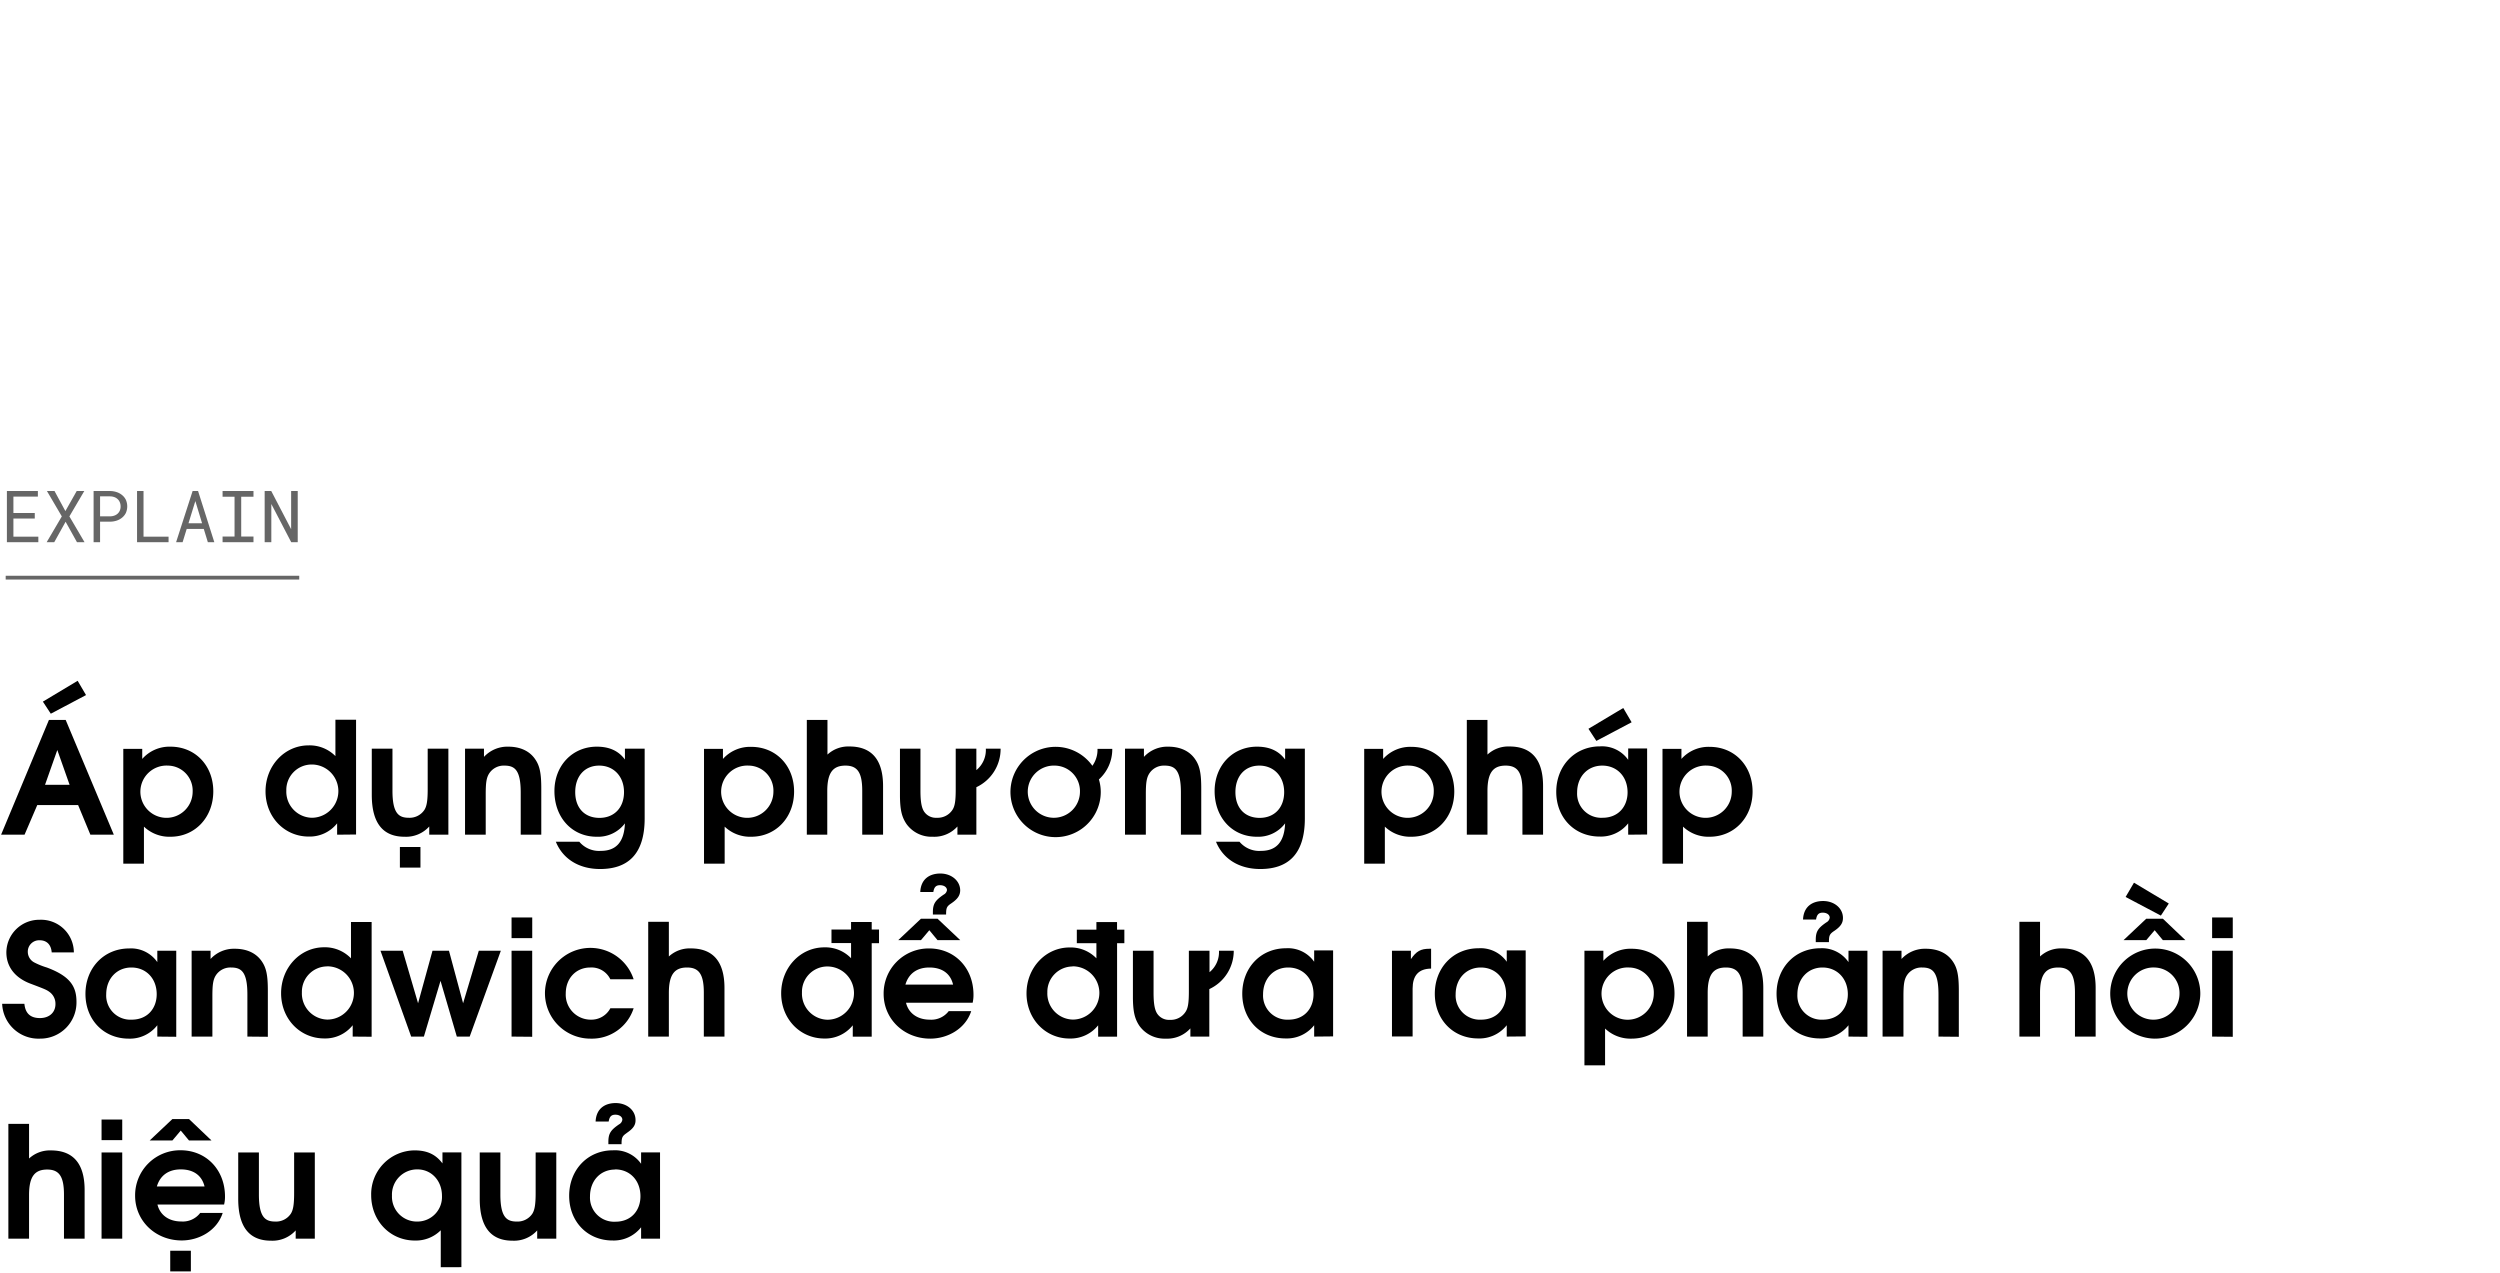 <svg xmlns="http://www.w3.org/2000/svg" viewBox="0 0 660 336"><title>EXL_Template</title><g id="D_Title"><g opacity="0.6"><path d="M3.54,136.9v4.78h6.58v1.46H1.82V129.63H10v1.47H3.54v4.34H9.18v1.46Z"/><path d="M20.25,129.63h2l-3.93,6.7,4,6.81h-2l-3-5.4-3,5.4h-2l4-6.81-3.93-6.7h2l2.87,5.3Z"/><path d="M26.42,143.14H24.71V129.63h4.38a5.74,5.74,0,0,1,1.72.29,4.35,4.35,0,0,1,1.42.78,3.67,3.67,0,0,1,1,1.26,4.31,4.31,0,0,1,0,3.45,3.73,3.73,0,0,1-1,1.25,4.35,4.35,0,0,1-1.42.78,5.44,5.44,0,0,1-1.72.28H26.42Zm2.67-6.83a3.2,3.2,0,0,0,1.09-.19,2.5,2.5,0,0,0,.87-.51,2.27,2.27,0,0,0,.58-.82,2.65,2.65,0,0,0,.21-1.09,2.8,2.8,0,0,0-.21-1.1,2.24,2.24,0,0,0-.57-.83,2.48,2.48,0,0,0-.87-.53,3.3,3.3,0,0,0-1.1-.2H26.42v5.27Z"/><path d="M44.5,141.68v1.46H36.18V129.63h1.71v12.05Z"/><path d="M49.29,139.64l-1.08,3.5H46.49l4.36-13.51h1.44l4.29,13.51H54.87l-1.07-3.5Zm4.06-1.49-1.78-5.87-1.81,5.87Z"/><path d="M66.92,129.63v1.5H63.68v10.52h3.24v1.49H58.76v-1.49h3.16V131.13H58.76v-1.5Z"/><path d="M76.88,143.14l-5.25-10.09,0,10.09H69.87V129.63h1.74l5.25,10.08,0-10.08h1.74v13.51Z"/></g><path d="M23.86,220.36l-3.24-7.83H9.84l-3.36,7.83H.29l12.63-30.3h4.42l12.71,30.3ZM13.41,188.42l-2.09-3.19,9.18-5.5,2.21,3.77ZM15.13,198l-3.24,9.18h6.48Z"/><path d="M45,220.9a9.69,9.69,0,0,1-7-2.67V228H32.55v-30.3h5v2.66A9.57,9.57,0,0,1,45,197.12c6.56,0,11.31,5,11.31,11.8S51.54,220.9,45,220.9Zm-.66-18.78a6.9,6.9,0,1,0,6.52,6.93A6.61,6.61,0,0,0,44.32,202.12Z"/><path d="M89,220.36v-3a9.23,9.23,0,0,1-7.5,3.49c-6.44,0-11.4-5.21-11.4-11.94s5-12.13,11.36-12.13a9.56,9.56,0,0,1,7.09,2.83v-9.6H94v30.3Zm-6.76-18.53a6.7,6.7,0,0,0-6.65,6.89,6.89,6.89,0,0,0,6.77,7.17,7,7,0,0,0-.12-14.06Z"/><path d="M113.32,220.36v-2.17a8.22,8.22,0,0,1-6.52,2.71c-5.29,0-8.65-3.08-8.65-11.07V197.65h5.46v11.11c0,6,1.68,7.13,4.3,7.13a4.68,4.68,0,0,0,4.14-2.09c.62-1,.86-2.42.86-5.45v-10.7h5.46v22.71Zm-7.75,8.69V223.6H111v5.45Z"/><path d="M137.47,220.36V209.25c0-6.07-1.64-7.13-4.34-7.13a4.58,4.58,0,0,0-4,2.09c-.7,1.11-.9,2.42-.9,5.45v10.7h-5.46V197.65h5v2.17a8.41,8.41,0,0,1,6.4-2.7c3.16,0,5.62,1.14,7.09,3.28,1.23,1.76,1.64,3.73,1.64,7.79v12.17Z"/><path d="M158.42,229.42c-5.57,0-9.84-2.66-11.68-7.21h6.19a6.79,6.79,0,0,0,5.7,2.42c4.06,0,6.15-2.38,6.35-7.26a8.86,8.86,0,0,1-7.46,3.53c-6.48,0-11.15-5.05-11.15-12.06,0-6.72,4.75-11.72,11.19-11.72,3.28,0,5.74,1.1,7.42,3.4v-2.87h5.21v18.41C170.19,225.82,165.47,229.42,158.42,229.42Zm-.24-27.3c-3.82,0-6.32,2.79-6.32,7s2.5,6.8,6.4,6.8,6.48-2.7,6.48-6.8S162.07,202.12,158.18,202.12Z"/><path d="M198.31,220.9a9.71,9.71,0,0,1-7-2.67V228h-5.45v-30.3h5v2.66a9.6,9.6,0,0,1,7.46-3.19c6.57,0,11.32,5,11.32,11.8S204.87,220.9,198.31,220.9Zm-.65-18.78a6.9,6.9,0,1,0,6.52,6.93A6.61,6.61,0,0,0,197.66,202.12Z"/><path d="M227.63,220.36v-11.6c0-4.76-1.23-6.64-4.43-6.64s-4.8,1.72-4.8,6.72v11.52H213v-30.3h5.45v9.15a8.08,8.08,0,0,1,5.78-2.14c5.46,0,8.9,3,8.9,10.46v12.83Z"/><path d="M257.76,207.82v12.54h-5v-2.17a8.22,8.22,0,0,1-6.52,2.71,8.13,8.13,0,0,1-6.93-3.37c-1.27-1.88-1.72-3.85-1.72-7.7V197.65H243v11.11c0,3,.33,4.71,1.11,5.7a3.73,3.73,0,0,0,3.2,1.43,4.65,4.65,0,0,0,4.14-2.09c.66-1,.86-2.46.86-5.45v-10.7h5.45v5.66a6.85,6.85,0,0,0,2.5-5.66h3.9A11.14,11.14,0,0,1,257.76,207.82Z"/><path d="M290.11,205.77a11.46,11.46,0,0,1,.49,3.4,11.92,11.92,0,1,1-2.21-7,7.25,7.25,0,0,0,1.35-4.47h3.9A10.71,10.71,0,0,1,290.11,205.77Zm-11.6-3.65a6.89,6.89,0,1,0,6.6,6.89A6.73,6.73,0,0,0,278.51,202.12Z"/><path d="M311.76,220.36V209.25c0-6.07-1.64-7.13-4.35-7.13a4.57,4.57,0,0,0-4,2.09c-.7,1.11-.91,2.42-.91,5.45v10.7H297V197.65h5v2.17a8.41,8.41,0,0,1,6.4-2.7c3.16,0,5.62,1.14,7.09,3.28,1.23,1.76,1.64,3.73,1.64,7.79v12.17Z"/><path d="M332.71,229.42c-5.58,0-9.84-2.66-11.69-7.21h6.2a6.78,6.78,0,0,0,5.7,2.42c4.05,0,6.15-2.38,6.35-7.26a8.86,8.86,0,0,1-7.46,3.53c-6.48,0-11.15-5.05-11.15-12.06,0-6.72,4.75-11.72,11.19-11.72,3.28,0,5.74,1.1,7.42,3.4v-2.87h5.21v18.41C344.48,225.82,339.76,229.42,332.71,229.42Zm-.25-27.3c-3.81,0-6.31,2.79-6.31,7s2.5,6.8,6.4,6.8,6.47-2.7,6.47-6.8S336.36,202.12,332.46,202.12Z"/><path d="M372.6,220.9a9.69,9.69,0,0,1-7-2.67V228h-5.45v-30.3h5v2.66a9.58,9.58,0,0,1,7.46-3.19c6.56,0,11.32,5,11.32,11.8S379.16,220.9,372.6,220.9ZM372,202.12a6.9,6.9,0,1,0,6.51,6.93A6.61,6.61,0,0,0,372,202.12Z"/><path d="M401.92,220.36v-11.6c0-4.76-1.23-6.64-4.43-6.64s-4.8,1.72-4.8,6.72v11.52h-5.45v-30.3h5.45v9.15a8.08,8.08,0,0,1,5.78-2.14c5.46,0,8.9,3,8.9,10.46v12.83Z"/><path d="M429.84,220.36v-3a9.16,9.16,0,0,1-7.55,3.49c-6.64,0-11.44-5-11.44-11.81s4.84-12,11.57-12a8.44,8.44,0,0,1,7.42,3.56v-3h5v22.71ZM423,202.12c-3.9,0-6.64,2.95-6.64,7.09a6.37,6.37,0,0,0,6.72,6.68c4.14,0,6.6-2.95,6.6-6.72C429.67,205,426.88,202.12,423,202.12Zm-1.56-6.52-2.09-3.2,9.19-5.49,2.21,3.77Z"/><path d="M451.32,220.9a9.69,9.69,0,0,1-7-2.67V228H438.9v-30.3h5v2.66a9.58,9.58,0,0,1,7.46-3.19c6.56,0,11.32,5,11.32,11.8S457.88,220.9,451.32,220.9Zm-.65-18.78a6.9,6.9,0,1,0,6.51,6.93A6.61,6.61,0,0,0,450.67,202.12Z"/><path d="M10.54,274.2A9.58,9.58,0,0,1,.57,265H6.44c.24,2.54,1.6,3.77,4.1,3.77s4.1-1.51,4.1-3.69a3.82,3.82,0,0,0-1.4-3.07c-.9-.7-1.23-.82-5.24-2.34s-6.32-4.43-6.32-8.24a8.68,8.68,0,0,1,8.82-8.61,8.66,8.66,0,0,1,9,8.61H13.65c-.16-2.05-1.31-3.2-3.19-3.2a3,3,0,0,0-3.12,3.08A3.18,3.18,0,0,0,9,254.06a19.23,19.23,0,0,0,3.36,1.36c6.15,2.29,7.83,5,7.83,9.06A9.55,9.55,0,0,1,10.54,274.2Z"/><path d="M41.53,273.66v-3A9.13,9.13,0,0,1,34,274.2c-6.64,0-11.44-5-11.44-11.81s4.84-12,11.56-12A8.43,8.43,0,0,1,41.53,254v-3h5v22.71Zm-6.84-18.24c-3.9,0-6.65,3-6.65,7.09a6.38,6.38,0,0,0,6.73,6.68c4.14,0,6.6-2.95,6.6-6.72C41.37,258.33,38.58,255.42,34.69,255.42Z"/><path d="M65.31,273.66V262.55c0-6.07-1.64-7.13-4.34-7.13a4.58,4.58,0,0,0-4,2.09c-.7,1.11-.9,2.42-.9,5.45v10.7H50.59V251h5v2.17a8.38,8.38,0,0,1,6.39-2.7c3.16,0,5.62,1.14,7.1,3.28,1.23,1.76,1.63,3.73,1.63,7.79v12.17Z"/><path d="M93.11,273.66v-3a9.23,9.23,0,0,1-7.5,3.49c-6.44,0-11.4-5.21-11.4-11.93s5-12.14,11.36-12.14A9.56,9.56,0,0,1,92.66,253v-9.6h5.45v30.3Zm-6.77-18.53A6.7,6.7,0,0,0,79.7,262a6.89,6.89,0,0,0,6.77,7.17,7,7,0,0,0-.13-14.06Z"/><path d="M124,273.66h-3.4l-4.3-14.72-4.39,14.72h-3.36L100.45,251h5.86l4.06,13.86L114.18,251h4.35l3.73,13.86L126.4,251h5.82Z"/><path d="M135.05,273.66V251h5.45v22.71Zm0-26v-5.45h5.46v5.45Z"/><path d="M156,274.2a12,12,0,0,1-12.13-11.89,12,12,0,0,1,23.41-3.78h-6.15a5.51,5.51,0,0,0-5.29-3.11c-3.77,0-6.48,2.87-6.48,6.85a6.6,6.6,0,0,0,6.6,6.92,5.67,5.67,0,0,0,5.17-3h6.15A11.56,11.56,0,0,1,156,274.2Z"/><path d="M185.81,273.66v-11.6c0-4.76-1.23-6.64-4.43-6.64s-4.8,1.72-4.8,6.72v11.52h-5.45v-30.3h5.45v9.15a8.08,8.08,0,0,1,5.79-2.13c5.45,0,8.89,3,8.89,10.45v12.83Z"/><path d="M230.13,249v24.68h-5v-3a9.29,9.29,0,0,1-7.5,3.49c-6.44,0-11.4-5.21-11.4-11.93s5-12.14,11.4-12.14a9.42,9.42,0,0,1,7.05,2.87v-4h-5.17v-3.57h5.17v-2h5.45v2h1.93V249Zm-11.77,6.15a6.7,6.7,0,0,0-6.64,6.89,6.89,6.89,0,0,0,6.77,7.17,7,7,0,0,0-.13-14.06Z"/><path d="M256.78,264.73H239.19c.66,2.74,3,4.46,6.27,4.46a5.78,5.78,0,0,0,5-2.25h5.94c-1.52,4.67-6.23,7.26-10.82,7.26-6.93,0-12.3-5.17-12.3-11.81a11.88,11.88,0,0,1,12-12c6.76,0,11.72,5.16,11.72,12.21A9.13,9.13,0,0,1,256.78,264.73Zm-9.27-16.53-2.17-2.62-2.21,2.62h-6l6-5.66h4.38l6,5.66Zm-2.17,7.22c-3.24,0-5.45,1.6-6.31,4.51h12.58C250.92,257,248.7,255.42,245.34,255.42Zm5.74-16.89c-1.15.77-1.31,1.18-1.31,2.91h-3.49v-.62c0-2.21.62-3.11,2.83-4.63A1.61,1.61,0,0,0,250,235c0-.74-.73-1.31-1.84-1.31s-1.56.57-1.76,1.8h-3.45c.17-3.57,2.63-4.88,5.29-4.88,2.95,0,5.25,1.93,5.25,4.47C253.46,236.39,252.84,237.34,251.08,238.53Z"/><path d="M294.91,249v24.68h-5v-3a9.3,9.3,0,0,1-7.51,3.49C276,274.2,271,269,271,262.27s5-12.14,11.39-12.14a9.43,9.43,0,0,1,7.06,2.87v-4h-5.17v-3.57h5.17v-2h5.45v2h1.93V249Zm-11.77,6.15A6.7,6.7,0,0,0,276.5,262a6.89,6.89,0,0,0,6.77,7.17,7,7,0,0,0-.13-14.06Z"/><path d="M319.26,261.12v12.54h-5v-2.17a8.22,8.22,0,0,1-6.52,2.71,8.13,8.13,0,0,1-6.93-3.37c-1.27-1.88-1.72-3.85-1.72-7.7V251h5.45v11.11c0,3,.33,4.71,1.11,5.7a3.73,3.73,0,0,0,3.2,1.43A4.63,4.63,0,0,0,313,267.1c.66-1,.86-2.46.86-5.45V251h5.45v5.66a6.85,6.85,0,0,0,2.5-5.66h3.9A11.14,11.14,0,0,1,319.26,261.12Z"/><path d="M346.94,273.66v-3a9.16,9.16,0,0,1-7.55,3.49c-6.64,0-11.43-5-11.43-11.81s4.83-12,11.56-12a8.44,8.44,0,0,1,7.42,3.56v-3h5v22.71Zm-6.85-18.24c-3.89,0-6.64,3-6.64,7.09a6.38,6.38,0,0,0,6.72,6.68c4.14,0,6.6-2.95,6.6-6.72C346.77,258.33,344,255.42,340.09,255.42Z"/><path d="M372.93,261v12.62h-5.45V251h5v2.21c1.44-2.09,2.58-2.74,4.92-2.74h.41v5.24C374.53,255.75,372.93,257.51,372.93,261Z"/><path d="M397.78,273.66v-3a9.16,9.16,0,0,1-7.55,3.49c-6.64,0-11.44-5-11.44-11.81s4.84-12,11.57-12a8.44,8.44,0,0,1,7.42,3.56v-3h5v22.71Zm-6.85-18.24c-3.89,0-6.64,3-6.64,7.09a6.38,6.38,0,0,0,6.72,6.68c4.14,0,6.6-2.95,6.6-6.72C397.61,258.33,394.83,255.42,390.93,255.42Z"/><path d="M430.74,274.2a9.69,9.69,0,0,1-7-2.67v9.72h-5.45V251h5v2.66a9.58,9.58,0,0,1,7.46-3.19c6.56,0,11.32,5,11.32,11.8S437.3,274.2,430.74,274.2Zm-.66-18.78a6.9,6.9,0,1,0,6.52,6.93A6.61,6.61,0,0,0,430.08,255.42Z"/><path d="M460.06,273.66v-11.6c0-4.76-1.23-6.64-4.43-6.64s-4.8,1.72-4.8,6.72v11.52h-5.45v-30.3h5.45v9.15a8.06,8.06,0,0,1,5.78-2.13c5.45,0,8.9,3,8.9,10.45v12.83Z"/><path d="M488,273.66v-3a9.16,9.16,0,0,1-7.55,3.49c-6.64,0-11.44-5-11.44-11.81s4.84-12,11.56-12A8.46,8.46,0,0,1,488,254v-3h5v22.71Zm-6.85-18.24c-3.9,0-6.64,3-6.64,7.09a6.37,6.37,0,0,0,6.72,6.68c4.14,0,6.6-2.95,6.6-6.72C487.81,258.33,485,255.42,481.13,255.42Zm3-9.6c-1.15.78-1.31,1.19-1.31,2.91h-3.48v-.61c0-2.21.61-3.12,2.83-4.63a1.63,1.63,0,0,0,.86-1.23c0-.74-.74-1.32-1.85-1.32s-1.56.58-1.76,1.81H476c.17-3.57,2.63-4.88,5.29-4.88,3,0,5.25,1.93,5.25,4.47C486.54,243.69,485.93,244.63,484.16,245.82Z"/><path d="M511.76,273.66V262.55c0-6.07-1.64-7.13-4.35-7.13a4.59,4.59,0,0,0-4,2.09c-.7,1.11-.9,2.42-.9,5.45v10.7H497V251h5v2.17a8.4,8.4,0,0,1,6.4-2.7c3.15,0,5.61,1.14,7.09,3.28,1.23,1.76,1.64,3.73,1.64,7.79v12.17Z"/><path d="M547.79,273.66v-11.6c0-4.76-1.23-6.64-4.42-6.64s-4.8,1.72-4.8,6.72v11.52h-5.45v-30.3h5.45v9.15a8.06,8.06,0,0,1,5.78-2.13c5.45,0,8.9,3,8.9,10.45v12.83Z"/><path d="M568.79,274.2a11.89,11.89,0,1,1,12.09-11.73A12,12,0,0,1,568.79,274.2Zm2.21-26-2.17-2.62-2.22,2.62h-6l6-5.66H571l5.94,5.66Zm-.53-6.48-9.31-4.92,2.21-3.77,9.19,5.5Zm-1.68,13.7a6.89,6.89,0,1,0,6.6,6.89A6.74,6.74,0,0,0,568.79,255.42Z"/><path d="M584,273.66V251h5.45v22.71Zm0-26v-5.45h5.45v5.45Z"/><path d="M16.89,327v-11.6c0-4.76-1.23-6.64-4.43-6.64s-4.79,1.72-4.79,6.72V327H2.21v-30.3H7.67v9.15a8.07,8.07,0,0,1,5.78-2.14c5.45,0,8.89,3,8.89,10.46V327Z"/><path d="M26.81,327V304.25h5.46V327Zm0-26v-5.45h5.46V301Z"/><path d="M59.16,318H41.57c.66,2.75,3,4.47,6.28,4.47a5.77,5.77,0,0,0,5-2.25h5.94c-1.51,4.67-6.23,7.26-10.82,7.26-6.93,0-12.3-5.17-12.3-11.81a11.88,11.88,0,0,1,12-12c6.77,0,11.73,5.16,11.73,12.21A8.48,8.48,0,0,1,59.16,318ZM49.9,301.09l-2.18-2.62-2.21,2.62h-6l6-5.66H49.9l5.94,5.66Zm-2.18,7.63c-3.24,0-5.45,1.6-6.31,4.51H54C53.3,310.32,51.09,308.72,47.72,308.72Zm-2.78,26.93V330.2h5.45v5.45Z"/><path d="M78.06,327v-2.17a8.22,8.22,0,0,1-6.52,2.71c-5.28,0-8.65-3.08-8.65-11.07V304.25h5.46v11.11c0,6,1.68,7.13,4.3,7.13a4.68,4.68,0,0,0,4.14-2.09c.62-1,.86-2.42.86-5.45v-10.7h5.46V327Z"/><path d="M116.36,334.55v-9.76a9.27,9.27,0,0,1-6.85,2.71c-6.52,0-11.52-5.21-11.52-12a11.57,11.57,0,0,1,11.44-11.8c3.32,0,5.61,1.06,7.38,3.44v-2.91h5v30.3Zm-6.15-25.83a6.65,6.65,0,0,0-6.73,6.93,6.57,6.57,0,0,0,6.69,6.84,6.49,6.49,0,0,0,6.51-6.8C116.68,311.71,113.9,308.72,110.21,308.72Z"/><path d="M141.82,327v-2.17a8.22,8.22,0,0,1-6.52,2.71c-5.29,0-8.65-3.08-8.65-11.07V304.25h5.45v11.11c0,6,1.68,7.13,4.31,7.13a4.7,4.7,0,0,0,4.14-2.09c.61-1,.86-2.42.86-5.45v-10.7h5.45V327Z"/><path d="M169.25,327V324a9.16,9.16,0,0,1-7.55,3.49c-6.64,0-11.44-5-11.44-11.81s4.84-12,11.57-12a8.44,8.44,0,0,1,7.42,3.56v-3h5V327Zm-6.85-18.24c-3.9,0-6.64,2.95-6.64,7.09a6.37,6.37,0,0,0,6.72,6.68c4.14,0,6.6-2.95,6.6-6.72C169.08,311.63,166.29,308.72,162.4,308.72Zm3-9.6c-1.14.78-1.31,1.19-1.31,2.91h-3.48v-.61c0-2.21.61-3.12,2.82-4.63a1.62,1.62,0,0,0,.87-1.23c0-.74-.74-1.32-1.85-1.32s-1.56.58-1.76,1.81h-3.45c.17-3.57,2.63-4.88,5.29-4.88,3,0,5.25,1.93,5.25,4.47C167.81,297,167.2,297.93,165.43,299.12Z"/><line x1="1.5" y1="152.5" x2="79" y2="152.5" stroke="#000" stroke-miterlimit="10" opacity="0.6"/></g></svg>